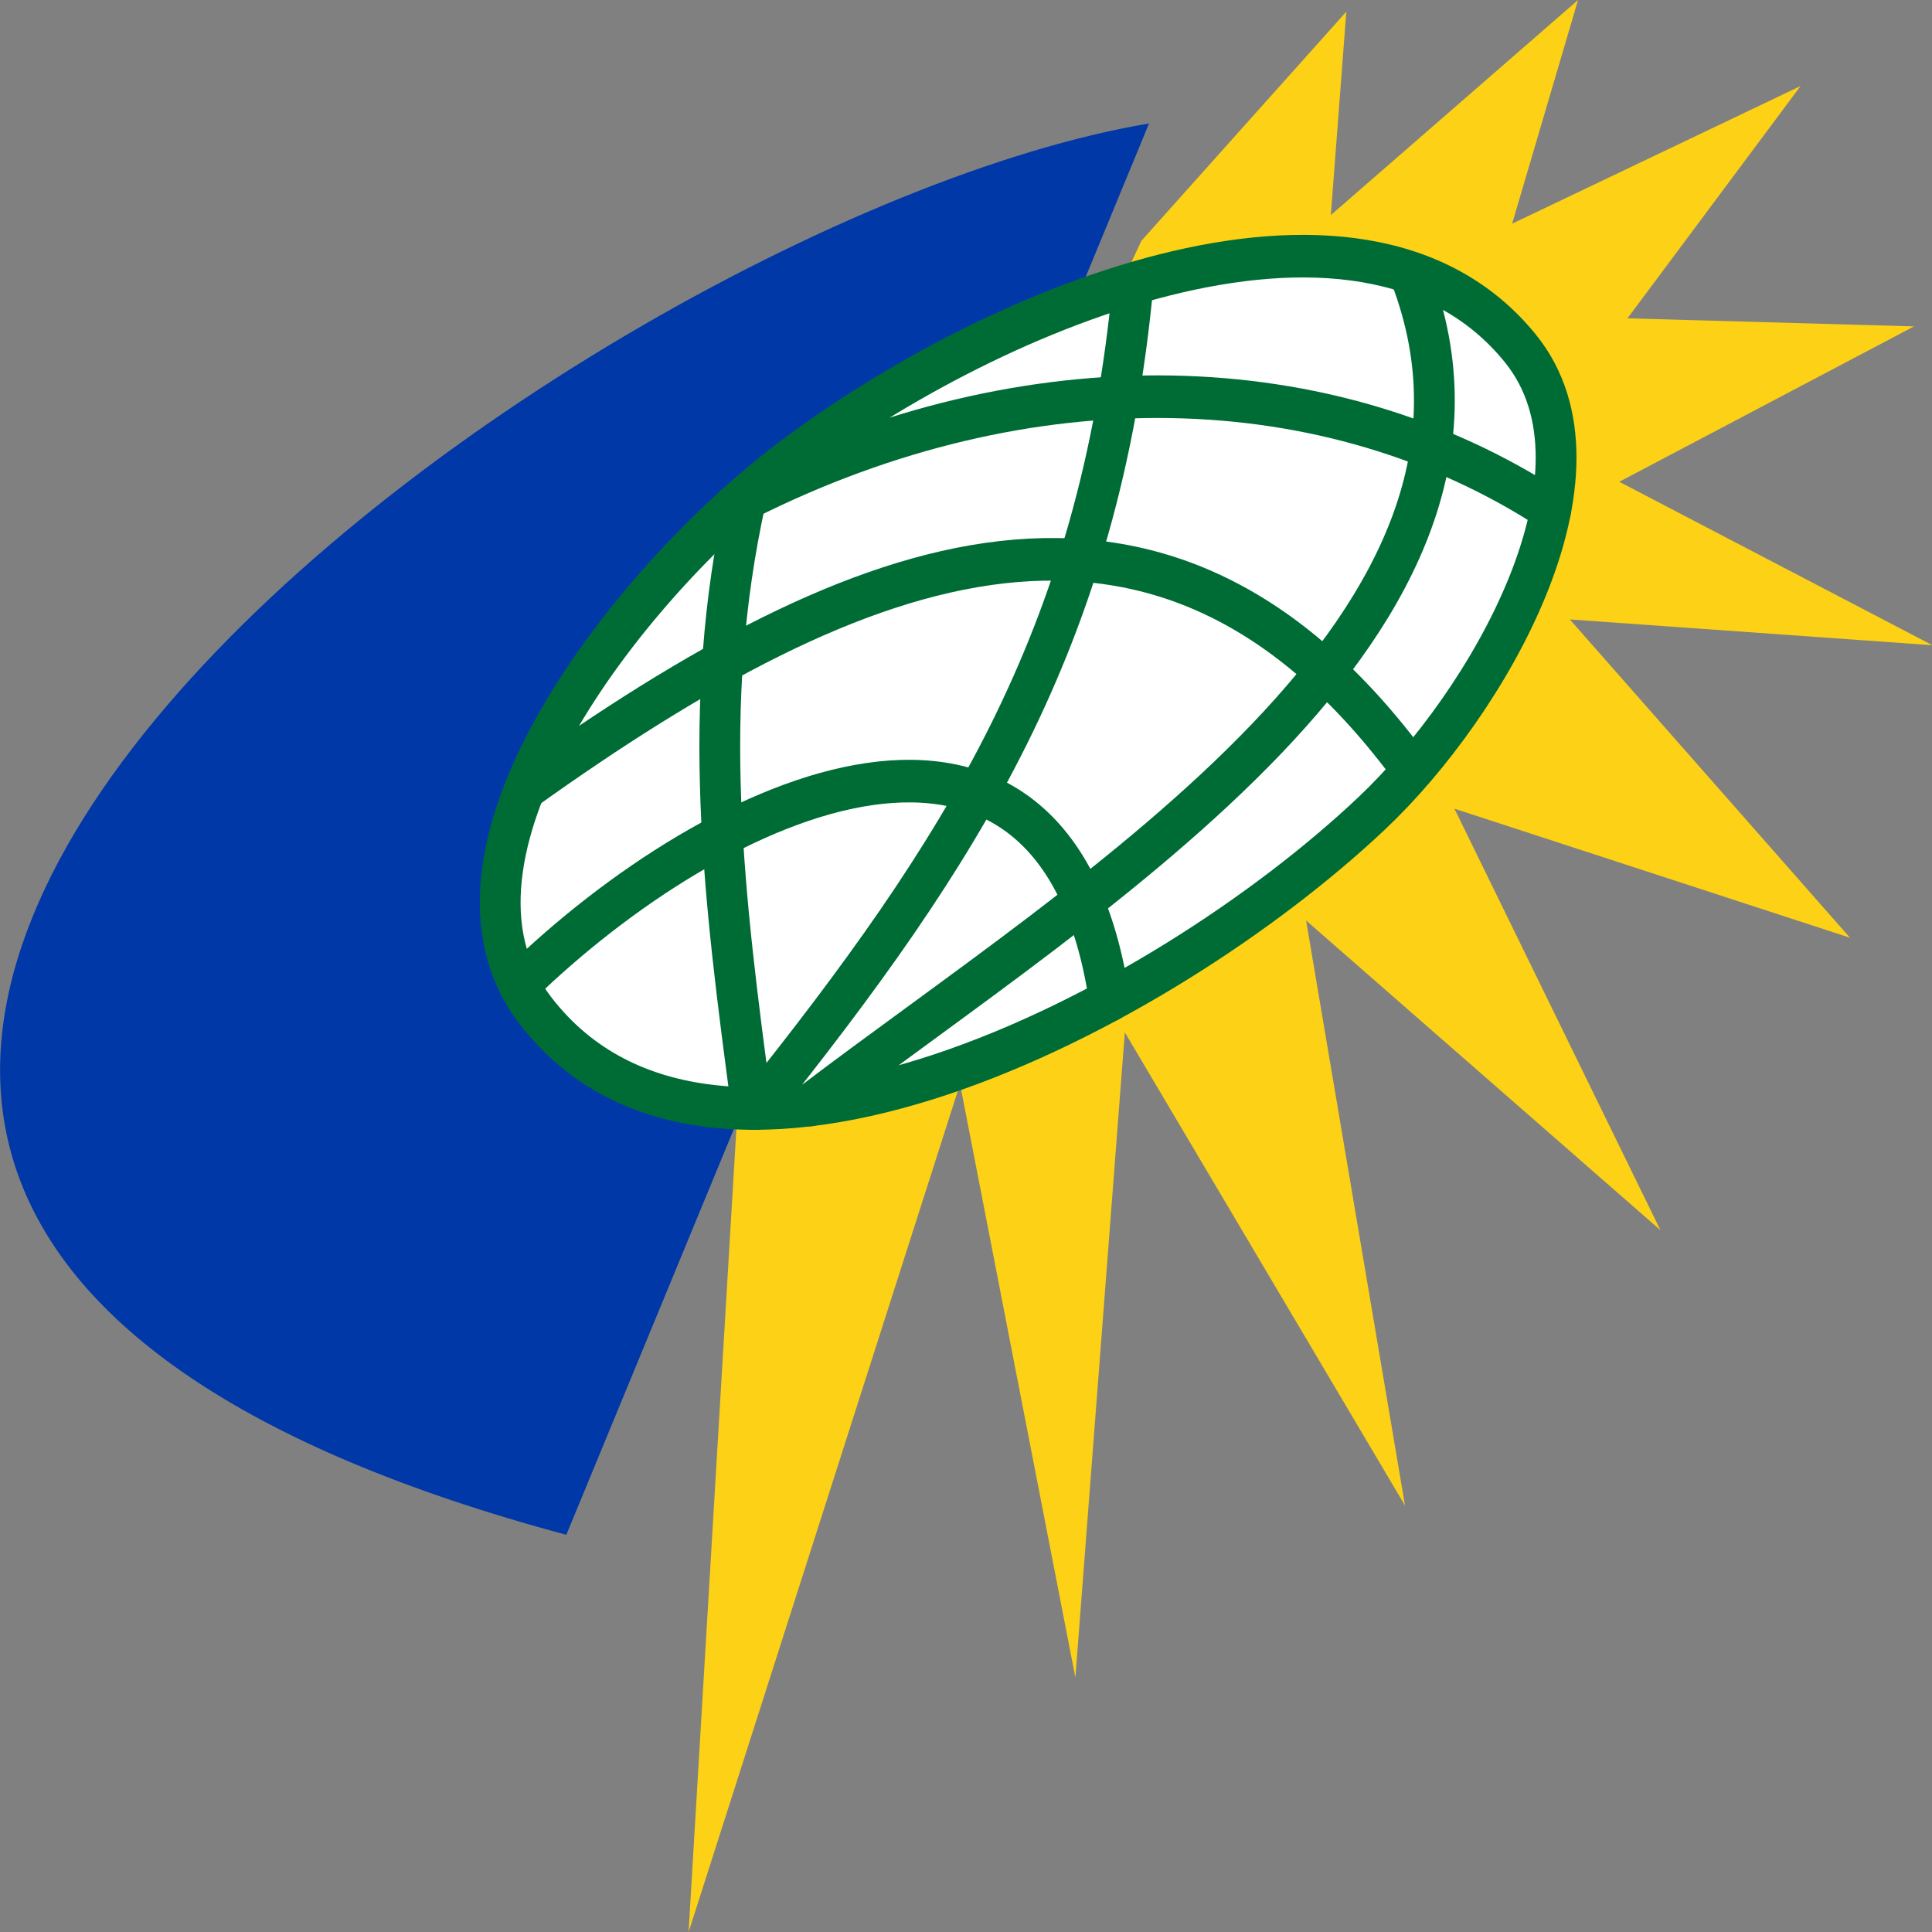 <?xml version="1.0" encoding="UTF-8" standalone="no"?>
<!-- Created with Inkscape (http://www.inkscape.org/) -->

<svg
   xmlns:dc="http://purl.org/dc/elements/1.1/"
   xmlns:cc="http://creativecommons.org/ns#"
   xmlns:rdf="http://www.w3.org/1999/02/22-rdf-syntax-ns#"
   xmlns:svg="http://www.w3.org/2000/svg"
   xmlns="http://www.w3.org/2000/svg"
   xmlns:sodipodi="http://sodipodi.sourceforge.net/DTD/sodipodi-0.dtd"
   xmlns:inkscape="http://www.inkscape.org/namespaces/inkscape"
   width="490"
   height="490"
   id="svg5228"
   version="1.1"
   inkscape:version="0.48.5 r10040"
   sodipodi:docname="New document 6">
  <rect width="100%" height="100%" fill="#808080" stroke="none"/>
  <title
     id="title6158">Cagayan Economic Zone Authority (CEZA)</title>
  <defs
     id="defs5230" />
  <sodipodi:namedview
     id="base"
     pagecolor="#ffffff"
     bordercolor="#666666"
     borderopacity="1.0"
     inkscape:pageopacity="0.0"
     inkscape:pageshadow="2"
     inkscape:zoom="0.49497475"
     inkscape:cx="23.543908"
     inkscape:cy="178.57913"
     inkscape:document-units="px"
     inkscape:current-layer="layer1"
     showgrid="false"
     inkscape:snap-bbox="true"
     inkscape:bbox-paths="true"
     inkscape:bbox-nodes="true"
     inkscape:snap-bbox-edge-midpoints="true"
     inkscape:object-paths="true"
     inkscape:snap-global="false"
     showguides="true"
     inkscape:guide-bbox="true"
     fit-margin-top="0"
     fit-margin-left="0"
     fit-margin-right="0"
     fit-margin-bottom="0"
     inkscape:window-width="1366"
     inkscape:window-height="705"
     inkscape:window-x="-8"
     inkscape:window-y="-8"
     inkscape:window-maximized="1" />
  <g
     inkscape:label="Layer 1"
     inkscape:groupmode="layer"
     id="layer1"
     transform="translate(-62.731,243.127)">
    <g
       id="g6146"
       transform="matrix(2.069,0,0,2.16,-67.038,-286.34)">
      <path
         sodipodi:nodetypes="cccccccccccccccccccccc"
         inkscape:connector-curvature="0"
         id="path5797"
         d="m 153.128,150.317 -6,96.556 33.274,-99.587 14.142,69.701 6.061,-75.761 34.345,55.558 -12.122,-68.69 43.437,36.365 -25.254,-49.497 48.487,15.152 -34.345,-37.376 44.447,3.03 -38.386,-19.193 36.131,-18.244 -35.121,-0.949 21.213,-27.274 -35.355,16.162 8.081,-26.264 -30.305,25.254 1.898,-23.887 -25.131,26.917 z"
         style="fill:#fcd116;fill-opacity:1;stroke:none" />
      <path
         sodipodi:nodetypes="ccc"
         inkscape:connector-curvature="0"
         id="path6029"
         d="M 203.571,34.505 132.143,200.219 C -29.081,158.8 131.396,46.078 203.571,34.505 z"
         style="fill:#0038a8;fill-opacity:1;stroke:none" />
      <g
         transform="translate(69.286,12.143)"
         id="g6031">
        <path
           style="fill:#ffffff;fill-opacity:1;stroke:#006c35;stroke-width:5;stroke-linecap:round;stroke-linejoin:round;stroke-miterlimit:4;stroke-opacity:1;stroke-dasharray:none"
           d="M 59.094,126.557 C 81.07,153.853 135.65,126.848 161.624,103.324 175.83,90.458 192.179,63.414 179.807,48.776 160.01,25.352 113.427,44.514 88.893,62.918 70.156,76.974 44.404,108.312 59.094,126.557 z"
           id="path5275"
           inkscape:connector-curvature="0"
           sodipodi:nodetypes="aaaaa" />
        <path
           style="fill:none;stroke:#006c35;stroke-width:5;stroke-linecap:round;stroke-linejoin:round;stroke-miterlimit:4;stroke-opacity:1;stroke-dasharray:none"
           d="M 92.741,137.61 C 127.478,112.281 182.606,80.811 166.327,40.202"
           id="path5277"
           inkscape:connector-curvature="0"
           sodipodi:nodetypes="cc" />
        <path
           style="fill:none;stroke:#006c35;stroke-width:5;stroke-linecap:round;stroke-linejoin:round;stroke-miterlimit:4;stroke-opacity:1;stroke-dasharray:none"
           d="M 132.33,41.199 C 128.275,83.033 111.183,108.045 86.21,138.022"
           id="path5279"
           inkscape:connector-curvature="0"
           sodipodi:nodetypes="cc" />
        <path
           style="fill:none;stroke:#006c35;stroke-width:5;stroke-linecap:round;stroke-linejoin:round;stroke-miterlimit:4;stroke-opacity:1;stroke-dasharray:none"
           d="M 84.853,66.453 C 79.174,90.958 82.148,113.254 85.606,138.022"
           id="path5281"
           inkscape:connector-curvature="0"
           sodipodi:nodetypes="cc" />
        <path
           style="fill:none;stroke:#006c35;stroke-width:5;stroke-linecap:round;stroke-linejoin:round;stroke-miterlimit:4;stroke-opacity:1;stroke-dasharray:none"
           d="m 57.063,123.497 c 24.477,-22.846 65.845,-40.605 72.382,1.826"
           id="path5283"
           inkscape:connector-curvature="0"
           sodipodi:nodetypes="cc" />
        <path
           style="fill:none;stroke:#006c35;stroke-width:5;stroke-linecap:round;stroke-linejoin:round;stroke-miterlimit:4;stroke-opacity:1;stroke-dasharray:none"
           d="M 57.76,100.516 C 99.228,72.131 136.102,58.614 166.5,98.232"
           id="path5285"
           inkscape:connector-curvature="0"
           sodipodi:nodetypes="cc" />
        <path
           style="fill:none;stroke:#006c35;stroke-width:5;stroke-linecap:round;stroke-linejoin:round;stroke-miterlimit:4;stroke-opacity:1;stroke-dasharray:none"
           d="M 84.853,66.453 C 119.566,49.732 156.369,50.76 183.538,67.705"
           id="path5287"
           inkscape:connector-curvature="0"
           sodipodi:nodetypes="cc" />
      </g>
    </g>
  </g>
</svg>
